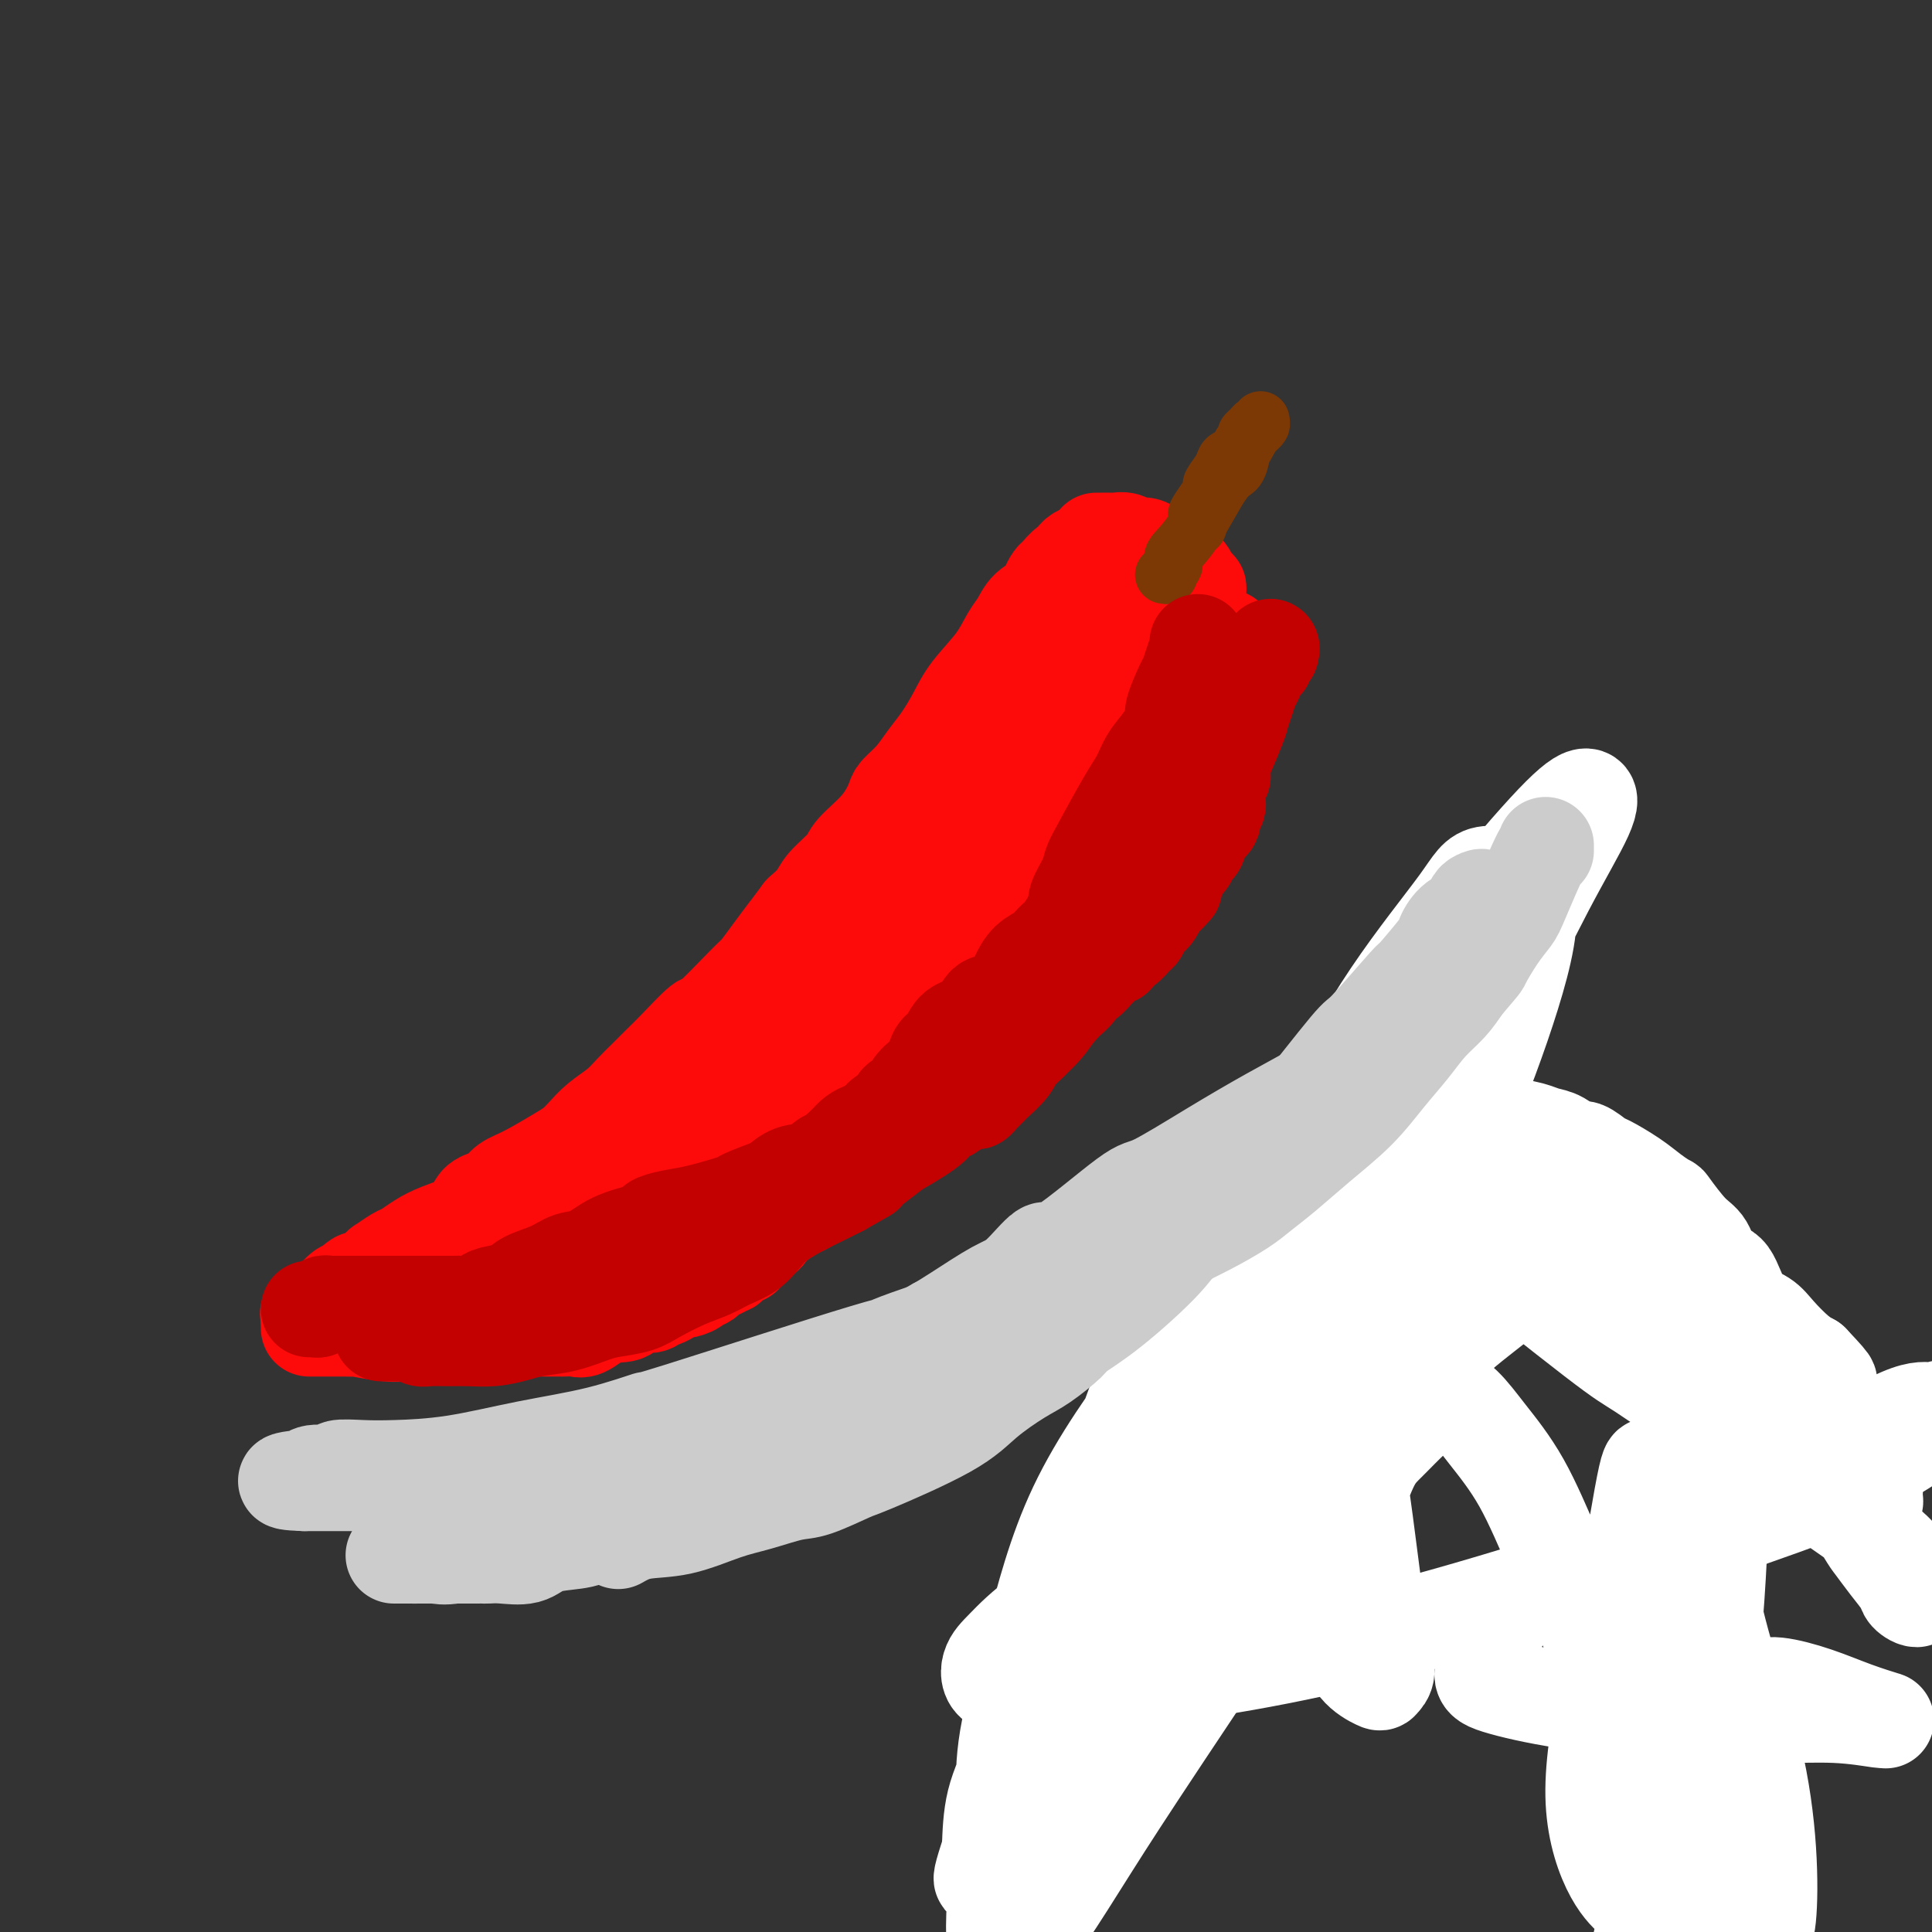 <svg viewBox='0 0 400 400' version='1.1' xmlns='http://www.w3.org/2000/svg' xmlns:xlink='http://www.w3.org/1999/xlink'><rect x="0" y="0" width="400" height="400" fill="#333333" stroke="none"/><g fill='none' stroke='#FD0A0A' stroke-width='20' stroke-linecap='round' stroke-linejoin='round'><path d='M227,112c0.214,0.002 0.427,0.005 1,0c0.573,-0.005 1.504,-0.016 2,0c0.496,0.016 0.555,0.060 1,0c0.445,-0.060 1.275,-0.223 2,0c0.725,0.223 1.346,0.833 2,1c0.654,0.167 1.340,-0.110 2,0c0.660,0.110 1.294,0.607 2,1c0.706,0.393 1.486,0.683 2,1c0.514,0.317 0.764,0.663 1,1c0.236,0.337 0.458,0.667 1,1c0.542,0.333 1.403,0.668 2,1c0.597,0.332 0.931,0.660 1,1c0.069,0.340 -0.125,0.693 0,1c0.125,0.307 0.569,0.569 1,1c0.431,0.431 0.847,1.030 1,1c0.153,-0.030 0.041,-0.691 0,0c-0.041,0.691 -0.011,2.734 0,4c0.011,1.266 0.005,1.757 0,2c-0.005,0.243 -0.008,0.239 0,1c0.008,0.761 0.027,2.287 0,3c-0.027,0.713 -0.100,0.614 0,1c0.100,0.386 0.373,1.258 0,2c-0.373,0.742 -1.392,1.355 -2,2c-0.608,0.645 -0.804,1.323 -1,2'/><path d='M245,139c-0.575,0.923 -0.512,1.230 -1,2c-0.488,0.770 -1.528,2.004 -2,3c-0.472,0.996 -0.377,1.756 -1,3c-0.623,1.244 -1.965,2.974 -3,4c-1.035,1.026 -1.762,1.348 -2,2c-0.238,0.652 0.014,1.633 -1,3c-1.014,1.367 -3.293,3.120 -4,4c-0.707,0.880 0.159,0.886 0,1c-0.159,0.114 -1.342,0.335 -2,1c-0.658,0.665 -0.791,1.774 -1,2c-0.209,0.226 -0.492,-0.431 -1,0c-0.508,0.431 -1.239,1.949 -2,3c-0.761,1.051 -1.552,1.633 -2,2c-0.448,0.367 -0.553,0.517 -1,1c-0.447,0.483 -1.237,1.298 -2,2c-0.763,0.702 -1.500,1.290 -2,2c-0.500,0.710 -0.764,1.541 -1,2c-0.236,0.459 -0.443,0.545 -1,1c-0.557,0.455 -1.464,1.280 -2,2c-0.536,0.720 -0.699,1.336 -1,2c-0.301,0.664 -0.738,1.375 -1,2c-0.262,0.625 -0.350,1.165 -1,2c-0.650,0.835 -1.864,1.966 -3,3c-1.136,1.034 -2.196,1.972 -3,3c-0.804,1.028 -1.352,2.147 -2,3c-0.648,0.853 -1.398,1.441 -2,2c-0.602,0.559 -1.058,1.088 -2,2c-0.942,0.912 -2.369,2.207 -3,3c-0.631,0.793 -0.466,1.084 -1,2c-0.534,0.916 -1.767,2.458 -3,4'/><path d='M192,207c-7.237,8.267 -3.828,3.434 -3,2c0.828,-1.434 -0.923,0.529 -2,2c-1.077,1.471 -1.478,2.449 -2,3c-0.522,0.551 -1.164,0.674 -2,2c-0.836,1.326 -1.867,3.855 -3,5c-1.133,1.145 -2.370,0.905 -4,2c-1.630,1.095 -3.654,3.526 -5,5c-1.346,1.474 -2.012,1.992 -2,2c0.012,0.008 0.704,-0.492 0,0c-0.704,0.492 -2.804,1.977 -4,3c-1.196,1.023 -1.487,1.583 -2,2c-0.513,0.417 -1.249,0.690 -2,1c-0.751,0.310 -1.516,0.657 -2,1c-0.484,0.343 -0.688,0.683 -1,1c-0.312,0.317 -0.732,0.610 -1,1c-0.268,0.390 -0.386,0.877 -1,1c-0.614,0.123 -1.726,-0.118 -2,0c-0.274,0.118 0.289,0.593 0,1c-0.289,0.407 -1.430,0.744 -2,1c-0.570,0.256 -0.570,0.430 -1,1c-0.430,0.570 -1.288,1.535 -2,2c-0.712,0.465 -1.276,0.429 -2,1c-0.724,0.571 -1.609,1.750 -2,2c-0.391,0.250 -0.289,-0.428 -1,0c-0.711,0.428 -2.236,1.961 -3,3c-0.764,1.039 -0.765,1.585 -1,2c-0.235,0.415 -0.702,0.699 -1,1c-0.298,0.301 -0.426,0.620 -1,1c-0.574,0.380 -1.592,0.823 -2,1c-0.408,0.177 -0.204,0.089 0,0'/><path d='M136,256c-7.276,5.868 -3.466,3.037 -2,2c1.466,-1.037 0.587,-0.279 0,0c-0.587,0.279 -0.882,0.080 -1,0c-0.118,-0.080 -0.059,-0.040 0,0'/><path d='M226,114c0.314,-0.049 0.627,-0.097 0,0c-0.627,0.097 -2.195,0.340 -3,1c-0.805,0.660 -0.846,1.738 -1,2c-0.154,0.262 -0.421,-0.291 -1,0c-0.579,0.291 -1.471,1.428 -2,2c-0.529,0.572 -0.694,0.579 -1,1c-0.306,0.421 -0.753,1.255 -1,2c-0.247,0.745 -0.294,1.401 -1,2c-0.706,0.599 -2.072,1.142 -3,2c-0.928,0.858 -1.417,2.030 -2,3c-0.583,0.970 -1.261,1.736 -2,3c-0.739,1.264 -1.538,3.026 -3,5c-1.462,1.974 -3.587,4.159 -5,6c-1.413,1.841 -2.112,3.337 -3,5c-0.888,1.663 -1.963,3.493 -3,5c-1.037,1.507 -2.036,2.691 -3,4c-0.964,1.309 -1.894,2.742 -3,4c-1.106,1.258 -2.387,2.341 -3,3c-0.613,0.659 -0.556,0.893 -1,2c-0.444,1.107 -1.388,3.086 -3,5c-1.612,1.914 -3.890,3.761 -5,5c-1.110,1.239 -1.050,1.868 -2,3c-0.950,1.132 -2.910,2.766 -4,4c-1.090,1.234 -1.312,2.067 -2,3c-0.688,0.933 -1.844,1.967 -3,3'/><path d='M166,189c-7.812,10.470 -3.842,5.143 -3,4c0.842,-1.143 -1.444,1.896 -3,4c-1.556,2.104 -2.381,3.274 -3,4c-0.619,0.726 -1.033,1.009 -3,3c-1.967,1.991 -5.489,5.691 -7,7c-1.511,1.309 -1.013,0.226 -2,1c-0.987,0.774 -3.460,3.404 -5,5c-1.540,1.596 -2.148,2.160 -3,3c-0.852,0.840 -1.947,1.958 -3,3c-1.053,1.042 -2.064,2.009 -3,3c-0.936,0.991 -1.797,2.007 -3,3c-1.203,0.993 -2.748,1.964 -4,3c-1.252,1.036 -2.212,2.136 -3,3c-0.788,0.864 -1.404,1.492 -2,2c-0.596,0.508 -1.170,0.896 -3,2c-1.830,1.104 -4.914,2.925 -7,4c-2.086,1.075 -3.175,1.404 -4,2c-0.825,0.596 -1.387,1.458 -2,2c-0.613,0.542 -1.276,0.764 -2,1c-0.724,0.236 -1.509,0.486 -2,1c-0.491,0.514 -0.688,1.294 -1,2c-0.312,0.706 -0.739,1.340 -2,2c-1.261,0.660 -3.355,1.348 -5,2c-1.645,0.652 -2.842,1.270 -4,2c-1.158,0.730 -2.277,1.574 -3,2c-0.723,0.426 -1.049,0.434 -2,1c-0.951,0.566 -2.525,1.691 -3,2c-0.475,0.309 0.150,-0.197 0,0c-0.150,0.197 -1.075,1.099 -2,2'/><path d='M77,264c-7.060,4.270 -3.709,1.446 -3,1c0.709,-0.446 -1.223,1.487 -2,2c-0.777,0.513 -0.398,-0.394 -1,0c-0.602,0.394 -2.186,2.091 -3,3c-0.814,0.909 -0.859,1.032 -1,1c-0.141,-0.032 -0.377,-0.219 -1,0c-0.623,0.219 -1.632,0.843 -2,1c-0.368,0.157 -0.095,-0.154 0,0c0.095,0.154 0.011,0.773 0,1c-0.011,0.227 0.051,0.061 0,0c-0.051,-0.061 -0.216,-0.016 0,0c0.216,0.016 0.814,0.004 1,0c0.186,-0.004 -0.038,-0.001 0,0c0.038,0.001 0.340,0.000 1,0c0.660,-0.000 1.679,-0.000 2,0c0.321,0.000 -0.057,-0.000 1,0c1.057,0.000 3.548,0.001 5,0c1.452,-0.001 1.863,-0.004 3,0c1.137,0.004 2.999,0.015 5,0c2.001,-0.015 4.141,-0.054 5,0c0.859,0.054 0.438,0.202 2,0c1.562,-0.202 5.109,-0.756 8,-1c2.891,-0.244 5.126,-0.180 7,0c1.874,0.180 3.387,0.476 5,0c1.613,-0.476 3.327,-1.724 5,-2c1.673,-0.276 3.304,0.421 5,0c1.696,-0.421 3.457,-1.959 5,-3c1.543,-1.041 2.870,-1.583 4,-2c1.130,-0.417 2.065,-0.708 3,-1'/><path d='M131,264c4.103,-1.854 3.359,-2.490 4,-3c0.641,-0.510 2.665,-0.896 4,-2c1.335,-1.104 1.981,-2.928 3,-4c1.019,-1.072 2.412,-1.393 3,-2c0.588,-0.607 0.370,-1.499 1,-2c0.630,-0.501 2.109,-0.610 3,-1c0.891,-0.390 1.194,-1.061 2,-2c0.806,-0.939 2.116,-2.145 3,-3c0.884,-0.855 1.342,-1.359 2,-2c0.658,-0.641 1.517,-1.418 3,-3c1.483,-1.582 3.590,-3.970 5,-5c1.410,-1.030 2.125,-0.703 3,-1c0.875,-0.297 1.912,-1.219 3,-2c1.088,-0.781 2.226,-1.419 3,-2c0.774,-0.581 1.184,-1.103 2,-2c0.816,-0.897 2.038,-2.169 3,-3c0.962,-0.831 1.665,-1.223 2,-2c0.335,-0.777 0.302,-1.941 1,-3c0.698,-1.059 2.125,-2.013 3,-3c0.875,-0.987 1.197,-2.008 2,-3c0.803,-0.992 2.086,-1.955 3,-3c0.914,-1.045 1.458,-2.170 2,-3c0.542,-0.830 1.083,-1.364 2,-2c0.917,-0.636 2.209,-1.373 3,-2c0.791,-0.627 1.081,-1.143 2,-2c0.919,-0.857 2.467,-2.056 4,-3c1.533,-0.944 3.050,-1.635 4,-3c0.950,-1.365 1.333,-3.406 2,-5c0.667,-1.594 1.619,-2.741 3,-4c1.381,-1.259 3.190,-2.629 5,-4'/><path d='M216,183c6.781,-7.462 2.235,-2.617 2,-2c-0.235,0.617 3.843,-2.993 6,-5c2.157,-2.007 2.394,-2.409 3,-3c0.606,-0.591 1.580,-1.369 2,-2c0.420,-0.631 0.287,-1.115 1,-2c0.713,-0.885 2.271,-2.170 3,-3c0.729,-0.830 0.629,-1.204 1,-2c0.371,-0.796 1.213,-2.013 2,-3c0.787,-0.987 1.517,-1.745 2,-3c0.483,-1.255 0.718,-3.009 1,-4c0.282,-0.991 0.612,-1.221 1,-2c0.388,-0.779 0.836,-2.107 1,-3c0.164,-0.893 0.045,-1.352 0,-2c-0.045,-0.648 -0.015,-1.487 0,-2c0.015,-0.513 0.015,-0.702 0,-1c-0.015,-0.298 -0.047,-0.706 0,-1c0.047,-0.294 0.172,-0.474 0,-1c-0.172,-0.526 -0.639,-1.399 -1,-2c-0.361,-0.601 -0.614,-0.929 -1,-1c-0.386,-0.071 -0.905,0.114 -1,0c-0.095,-0.114 0.233,-0.529 0,-1c-0.233,-0.471 -1.026,-1.000 -2,-1c-0.974,-0.000 -2.129,0.528 -3,1c-0.871,0.472 -1.459,0.888 -2,1c-0.541,0.112 -1.036,-0.080 -2,0c-0.964,0.080 -2.396,0.430 -3,1c-0.604,0.570 -0.378,1.359 -1,2c-0.622,0.641 -2.090,1.134 -3,2c-0.910,0.866 -1.260,2.105 -2,3c-0.740,0.895 -1.870,1.448 -3,2'/><path d='M217,149c-2.506,2.164 -2.769,2.572 -4,4c-1.231,1.428 -3.428,3.874 -4,5c-0.572,1.126 0.482,0.933 -1,3c-1.482,2.067 -5.499,6.395 -7,8c-1.501,1.605 -0.484,0.487 -1,1c-0.516,0.513 -2.564,2.657 -4,4c-1.436,1.343 -2.259,1.885 -3,3c-0.741,1.115 -1.398,2.804 -2,4c-0.602,1.196 -1.147,1.900 -2,3c-0.853,1.100 -2.014,2.595 -3,4c-0.986,1.405 -1.799,2.719 -3,4c-1.201,1.281 -2.792,2.527 -4,4c-1.208,1.473 -2.035,3.171 -4,5c-1.965,1.829 -5.068,3.787 -7,6c-1.932,2.213 -2.692,4.680 -4,7c-1.308,2.320 -3.165,4.494 -4,6c-0.835,1.506 -0.648,2.345 -1,3c-0.352,0.655 -1.242,1.128 -2,2c-0.758,0.872 -1.383,2.145 -1,2c0.383,-0.145 1.773,-1.708 3,-4c1.227,-2.292 2.292,-5.311 5,-8c2.708,-2.689 7.061,-5.046 11,-9c3.939,-3.954 7.466,-9.504 11,-13c3.534,-3.496 7.077,-4.940 10,-7c2.923,-2.060 5.227,-4.738 7,-7c1.773,-2.262 3.016,-4.109 5,-6c1.984,-1.891 4.710,-3.826 7,-6c2.290,-2.174 4.145,-4.587 6,-7'/><path d='M221,160c9.961,-10.278 2.864,-3.471 2,-3c-0.864,0.471 4.504,-5.392 7,-8c2.496,-2.608 2.119,-1.959 3,-3c0.881,-1.041 3.020,-3.770 5,-7c1.980,-3.230 3.799,-6.960 5,-9c1.201,-2.040 1.782,-2.390 2,-3c0.218,-0.610 0.073,-1.480 0,-2c-0.073,-0.520 -0.075,-0.691 0,-1c0.075,-0.309 0.225,-0.758 0,-1c-0.225,-0.242 -0.827,-0.279 -1,0c-0.173,0.279 0.081,0.872 0,1c-0.081,0.128 -0.499,-0.209 -1,0c-0.501,0.209 -1.085,0.966 -2,2c-0.915,1.034 -2.159,2.346 -3,3c-0.841,0.654 -1.277,0.650 -2,1c-0.723,0.350 -1.734,1.054 -3,2c-1.266,0.946 -2.788,2.133 -5,3c-2.212,0.867 -5.114,1.414 -7,3c-1.886,1.586 -2.756,4.211 -4,6c-1.244,1.789 -2.861,2.741 -4,4c-1.139,1.259 -1.800,2.826 -3,4c-1.200,1.174 -2.939,1.953 -4,3c-1.061,1.047 -1.446,2.360 -2,3c-0.554,0.640 -1.279,0.608 -2,1c-0.721,0.392 -1.439,1.207 -2,2c-0.561,0.793 -0.965,1.563 -2,3c-1.035,1.437 -2.702,3.541 -4,5c-1.298,1.459 -2.228,2.274 -3,3c-0.772,0.726 -1.386,1.363 -2,2'/><path d='M189,174c-5.311,6.153 -2.590,3.535 -2,3c0.590,-0.535 -0.952,1.012 -2,2c-1.048,0.988 -1.601,1.415 -3,3c-1.399,1.585 -3.644,4.327 -5,6c-1.356,1.673 -1.824,2.277 -3,3c-1.176,0.723 -3.059,1.563 -4,2c-0.941,0.437 -0.939,0.469 -2,2c-1.061,1.531 -3.183,4.559 -5,6c-1.817,1.441 -3.328,1.293 -4,2c-0.672,0.707 -0.505,2.268 -1,3c-0.495,0.732 -1.653,0.634 -2,1c-0.347,0.366 0.117,1.197 0,2c-0.117,0.803 -0.815,1.578 -1,2c-0.185,0.422 0.143,0.489 0,1c-0.143,0.511 -0.755,1.464 -1,2c-0.245,0.536 -0.121,0.654 0,1c0.121,0.346 0.240,0.921 0,1c-0.240,0.079 -0.838,-0.339 -1,0c-0.162,0.339 0.114,1.435 0,2c-0.114,0.565 -0.617,0.597 -1,1c-0.383,0.403 -0.646,1.176 -1,2c-0.354,0.824 -0.798,1.700 -2,3c-1.202,1.300 -3.163,3.023 -4,4c-0.837,0.977 -0.549,1.209 -1,2c-0.451,0.791 -1.640,2.141 -3,3c-1.360,0.859 -2.892,1.227 -4,2c-1.108,0.773 -1.792,1.949 -3,3c-1.208,1.051 -2.941,1.975 -4,3c-1.059,1.025 -1.446,2.150 -2,3c-0.554,0.850 -1.277,1.425 -2,2'/><path d='M126,246c-3.787,3.748 -1.754,2.117 -2,2c-0.246,-0.117 -2.771,1.279 -4,2c-1.229,0.721 -1.162,0.767 -2,1c-0.838,0.233 -2.580,0.655 -3,1c-0.420,0.345 0.484,0.614 -1,1c-1.484,0.386 -5.356,0.888 -7,1c-1.644,0.112 -1.061,-0.167 -1,0c0.061,0.167 -0.400,0.781 -1,1c-0.600,0.219 -1.341,0.044 -2,0c-0.659,-0.044 -1.238,0.044 -2,0c-0.762,-0.044 -1.708,-0.218 -2,0c-0.292,0.218 0.068,0.829 0,1c-0.068,0.171 -0.565,-0.098 -1,0c-0.435,0.098 -0.806,0.564 -1,1c-0.194,0.436 -0.209,0.844 0,1c0.209,0.156 0.642,0.060 1,0c0.358,-0.060 0.642,-0.085 1,0c0.358,0.085 0.790,0.280 1,0c0.210,-0.280 0.199,-1.034 3,-2c2.801,-0.966 8.414,-2.142 11,-3c2.586,-0.858 2.144,-1.396 6,-4c3.856,-2.604 12.009,-7.274 16,-10c3.991,-2.726 3.821,-3.507 5,-4c1.179,-0.493 3.709,-0.698 5,-1c1.291,-0.302 1.343,-0.703 2,-1c0.657,-0.297 1.918,-0.492 3,-1c1.082,-0.508 1.984,-1.329 3,-2c1.016,-0.671 2.148,-1.192 3,-2c0.852,-0.808 1.426,-1.904 2,-3'/><path d='M159,225c7.244,-4.720 2.855,-2.521 2,-2c-0.855,0.521 1.823,-0.638 3,-1c1.177,-0.362 0.851,0.071 1,0c0.149,-0.071 0.773,-0.646 1,-1c0.227,-0.354 0.056,-0.487 0,0c-0.056,0.487 0.003,1.595 0,2c-0.003,0.405 -0.068,0.106 0,0c0.068,-0.106 0.270,-0.020 -1,1c-1.270,1.020 -4.013,2.973 -5,4c-0.987,1.027 -0.218,1.130 -4,4c-3.782,2.870 -12.116,8.509 -17,12c-4.884,3.491 -6.320,4.834 -8,6c-1.680,1.166 -3.605,2.154 -5,3c-1.395,0.846 -2.261,1.551 -3,2c-0.739,0.449 -1.353,0.641 -2,1c-0.647,0.359 -1.328,0.884 -2,1c-0.672,0.116 -1.334,-0.176 -2,0c-0.666,0.176 -1.337,0.821 -2,1c-0.663,0.179 -1.317,-0.108 -2,0c-0.683,0.108 -1.395,0.610 -2,1c-0.605,0.390 -1.104,0.668 -2,1c-0.896,0.332 -2.190,0.719 -3,1c-0.810,0.281 -1.135,0.457 -2,1c-0.865,0.543 -2.271,1.454 -3,2c-0.729,0.546 -0.780,0.727 -1,1c-0.220,0.273 -0.610,0.636 -1,1'/><path d='M99,266c-4.997,2.701 -1.488,1.452 0,1c1.488,-0.452 0.957,-0.107 1,0c0.043,0.107 0.661,-0.025 1,0c0.339,0.025 0.397,0.206 1,0c0.603,-0.206 1.749,-0.798 2,-1c0.251,-0.202 -0.393,-0.015 2,-1c2.393,-0.985 7.823,-3.144 10,-4c2.177,-0.856 1.100,-0.410 2,-1c0.900,-0.590 3.775,-2.214 5,-3c1.225,-0.786 0.799,-0.732 2,-2c1.201,-1.268 4.030,-3.858 7,-6c2.970,-2.142 6.080,-3.837 10,-6c3.920,-2.163 8.648,-4.796 12,-7c3.352,-2.204 5.327,-3.981 8,-6c2.673,-2.019 6.045,-4.280 9,-6c2.955,-1.720 5.493,-2.898 7,-4c1.507,-1.102 1.985,-2.128 3,-3c1.015,-0.872 2.569,-1.589 3,-2c0.431,-0.411 -0.259,-0.517 0,-1c0.259,-0.483 1.467,-1.345 2,-2c0.533,-0.655 0.390,-1.103 1,-2c0.610,-0.897 1.972,-2.241 3,-3c1.028,-0.759 1.722,-0.931 2,-1c0.278,-0.069 0.139,-0.034 0,0'/></g>
<g fill='none' stroke='#7C3805' stroke-width='12' stroke-linecap='round' stroke-linejoin='round'><path d='M248,109c0.051,-0.808 0.103,-1.615 0,-2c-0.103,-0.385 -0.360,-0.347 0,-1c0.360,-0.653 1.338,-1.996 2,-3c0.662,-1.004 1.007,-1.668 1,-2c-0.007,-0.332 -0.367,-0.330 0,-1c0.367,-0.670 1.461,-2.011 2,-3c0.539,-0.989 0.522,-1.627 1,-2c0.478,-0.373 1.452,-0.481 2,-1c0.548,-0.519 0.672,-1.450 1,-2c0.328,-0.550 0.862,-0.721 1,-1c0.138,-0.279 -0.121,-0.667 0,-1c0.121,-0.333 0.621,-0.612 1,-1c0.379,-0.388 0.638,-0.886 1,-1c0.362,-0.114 0.826,0.154 1,0c0.174,-0.154 0.058,-0.732 0,-1c-0.058,-0.268 -0.057,-0.226 0,0c0.057,0.226 0.169,0.638 0,1c-0.169,0.362 -0.620,0.675 -1,1c-0.380,0.325 -0.690,0.663 -1,1'/><path d='M259,90c1.527,-2.562 -0.156,0.534 -1,2c-0.844,1.466 -0.851,1.302 -1,2c-0.149,0.698 -0.442,2.257 -1,3c-0.558,0.743 -1.383,0.671 -3,3c-1.617,2.329 -4.026,7.059 -6,10c-1.974,2.941 -3.513,4.095 -4,5c-0.487,0.905 0.080,1.563 0,2c-0.080,0.437 -0.805,0.653 -1,1c-0.195,0.347 0.140,0.824 0,1c-0.140,0.176 -0.754,0.050 -1,0c-0.246,-0.050 -0.123,-0.025 0,0'/></g>
<g fill='none' stroke='#FD0A0A' stroke-width='20' stroke-linecap='round' stroke-linejoin='round'><path d='M64,275c0.682,-0.001 1.365,-0.001 2,0c0.635,0.001 1.223,0.004 2,0c0.777,-0.004 1.744,-0.015 3,0c1.256,0.015 2.800,0.057 3,0c0.200,-0.057 -0.945,-0.211 0,0c0.945,0.211 3.979,0.789 6,1c2.021,0.211 3.028,0.057 4,0c0.972,-0.057 1.908,-0.015 3,0c1.092,0.015 2.341,0.004 3,0c0.659,-0.004 0.729,-0.000 2,0c1.271,0.000 3.744,-0.004 5,0c1.256,0.004 1.295,0.015 2,0c0.705,-0.015 2.076,-0.057 3,0c0.924,0.057 1.402,0.211 2,0c0.598,-0.211 1.315,-0.789 2,-1c0.685,-0.211 1.339,-0.057 2,0c0.661,0.057 1.328,0.015 2,0c0.672,-0.015 1.349,-0.005 2,0c0.651,0.005 1.276,0.003 2,0c0.724,-0.003 1.549,-0.007 2,0c0.451,0.007 0.530,0.027 1,0c0.470,-0.027 1.332,-0.100 2,0c0.668,0.100 1.141,0.373 2,0c0.859,-0.373 2.102,-1.392 3,-2c0.898,-0.608 1.449,-0.804 2,-1'/><path d='M126,272c3.544,-0.631 0.406,-0.208 0,0c-0.406,0.208 1.922,0.200 3,0c1.078,-0.200 0.905,-0.594 1,-1c0.095,-0.406 0.458,-0.826 1,-1c0.542,-0.174 1.264,-0.103 2,0c0.736,0.103 1.488,0.239 2,0c0.512,-0.239 0.786,-0.852 1,-1c0.214,-0.148 0.368,0.170 1,0c0.632,-0.170 1.740,-0.830 2,-1c0.260,-0.170 -0.329,0.148 0,0c0.329,-0.148 1.575,-0.762 2,-1c0.425,-0.238 0.030,-0.100 0,0c-0.030,0.100 0.306,0.163 1,0c0.694,-0.163 1.748,-0.550 2,-1c0.252,-0.450 -0.298,-0.962 0,-1c0.298,-0.038 1.442,0.398 2,0c0.558,-0.398 0.529,-1.631 1,-2c0.471,-0.369 1.441,0.126 2,0c0.559,-0.126 0.708,-0.874 1,-1c0.292,-0.126 0.727,0.370 1,0c0.273,-0.370 0.383,-1.605 1,-2c0.617,-0.395 1.742,0.049 2,0c0.258,-0.049 -0.349,-0.590 0,-1c0.349,-0.410 1.654,-0.690 2,-1c0.346,-0.310 -0.266,-0.649 0,-1c0.266,-0.351 1.412,-0.713 2,-1c0.588,-0.287 0.620,-0.500 1,-1c0.380,-0.500 1.109,-1.286 2,-2c0.891,-0.714 1.946,-1.357 3,-2'/><path d='M164,251c3.900,-2.649 2.651,-1.271 2,-1c-0.651,0.271 -0.705,-0.566 0,-1c0.705,-0.434 2.168,-0.465 3,-1c0.832,-0.535 1.032,-1.575 1,-2c-0.032,-0.425 -0.297,-0.236 1,-1c1.297,-0.764 4.158,-2.480 5,-3c0.842,-0.520 -0.333,0.156 0,0c0.333,-0.156 2.173,-1.145 3,-2c0.827,-0.855 0.640,-1.576 1,-2c0.360,-0.424 1.265,-0.550 2,-1c0.735,-0.450 1.300,-1.224 2,-2c0.700,-0.776 1.537,-1.553 2,-2c0.463,-0.447 0.553,-0.564 1,-1c0.447,-0.436 1.251,-1.191 2,-2c0.749,-0.809 1.443,-1.672 2,-2c0.557,-0.328 0.976,-0.122 2,-1c1.024,-0.878 2.651,-2.841 4,-4c1.349,-1.159 2.420,-1.515 3,-2c0.580,-0.485 0.669,-1.098 1,-2c0.331,-0.902 0.903,-2.094 2,-3c1.097,-0.906 2.717,-1.526 4,-3c1.283,-1.474 2.229,-3.802 3,-5c0.771,-1.198 1.369,-1.265 2,-2c0.631,-0.735 1.296,-2.139 2,-3c0.704,-0.861 1.448,-1.179 2,-2c0.552,-0.821 0.913,-2.145 2,-3c1.087,-0.855 2.900,-1.239 4,-2c1.100,-0.761 1.489,-1.897 2,-3c0.511,-1.103 1.146,-2.172 2,-3c0.854,-0.828 1.927,-1.414 3,-2'/><path d='M229,188c5.170,-6.045 3.595,-4.659 3,-4c-0.595,0.659 -0.208,0.590 0,0c0.208,-0.590 0.239,-1.701 1,-3c0.761,-1.299 2.253,-2.787 3,-4c0.747,-1.213 0.750,-2.152 1,-3c0.250,-0.848 0.746,-1.605 1,-2c0.254,-0.395 0.267,-0.427 1,-2c0.733,-1.573 2.186,-4.686 3,-6c0.814,-1.314 0.989,-0.827 1,-1c0.011,-0.173 -0.142,-1.004 0,-2c0.142,-0.996 0.578,-2.158 1,-3c0.422,-0.842 0.830,-1.365 1,-2c0.170,-0.635 0.101,-1.381 0,-2c-0.101,-0.619 -0.233,-1.112 0,-2c0.233,-0.888 0.831,-2.172 1,-3c0.169,-0.828 -0.090,-1.199 0,-2c0.090,-0.801 0.531,-2.033 1,-3c0.469,-0.967 0.967,-1.670 1,-2c0.033,-0.330 -0.397,-0.286 0,-1c0.397,-0.714 1.622,-2.185 2,-3c0.378,-0.815 -0.092,-0.974 0,-1c0.092,-0.026 0.747,0.081 1,0c0.253,-0.081 0.105,-0.351 0,-1c-0.105,-0.649 -0.168,-1.676 0,-2c0.168,-0.324 0.567,0.057 1,0c0.433,-0.057 0.900,-0.551 1,-1c0.100,-0.449 -0.165,-0.852 0,-1c0.165,-0.148 0.762,-0.042 1,0c0.238,0.042 0.119,0.021 0,0'/></g>
<g fill='none' stroke='#C30101' stroke-width='20' stroke-linecap='round' stroke-linejoin='round'><path d='M248,133c0.086,0.168 0.173,0.336 0,1c-0.173,0.664 -0.605,1.825 -1,3c-0.395,1.175 -0.752,2.365 -1,3c-0.248,0.635 -0.388,0.714 -1,2c-0.612,1.286 -1.697,3.779 -2,5c-0.303,1.221 0.175,1.171 0,2c-0.175,0.829 -1.002,2.536 -2,4c-0.998,1.464 -2.166,2.685 -3,4c-0.834,1.315 -1.336,2.724 -2,4c-0.664,1.276 -1.492,2.418 -3,5c-1.508,2.582 -3.696,6.604 -5,9c-1.304,2.396 -1.723,3.165 -2,4c-0.277,0.835 -0.413,1.735 -1,3c-0.587,1.265 -1.625,2.896 -2,4c-0.375,1.104 -0.087,1.683 0,3c0.087,1.317 -0.028,3.374 0,4c0.028,0.626 0.200,-0.178 0,0c-0.200,0.178 -0.771,1.336 -1,2c-0.229,0.664 -0.114,0.832 0,1'/><path d='M222,196c-0.418,1.858 -0.962,1.502 -1,2c-0.038,0.498 0.431,1.848 0,3c-0.431,1.152 -1.761,2.105 -3,4c-1.239,1.895 -2.388,4.731 -3,6c-0.612,1.269 -0.689,0.970 -1,1c-0.311,0.030 -0.857,0.390 -1,1c-0.143,0.610 0.116,1.472 0,2c-0.116,0.528 -0.608,0.723 -1,1c-0.392,0.277 -0.685,0.635 -1,1c-0.315,0.365 -0.651,0.736 -1,1c-0.349,0.264 -0.710,0.420 -1,1c-0.290,0.580 -0.507,1.584 -1,2c-0.493,0.416 -1.260,0.243 -2,1c-0.740,0.757 -1.453,2.442 -2,3c-0.547,0.558 -0.927,-0.013 -1,0c-0.073,0.013 0.160,0.608 0,1c-0.160,0.392 -0.715,0.581 -1,1c-0.285,0.419 -0.300,1.067 0,1c0.300,-0.067 0.914,-0.851 1,-1c0.086,-0.149 -0.356,0.335 0,0c0.356,-0.335 1.509,-1.488 2,-2c0.491,-0.512 0.319,-0.381 1,-1c0.681,-0.619 2.215,-1.988 3,-3c0.785,-1.012 0.821,-1.669 2,-3c1.179,-1.331 3.501,-3.337 5,-5c1.499,-1.663 2.175,-2.981 3,-4c0.825,-1.019 1.798,-1.737 3,-3c1.202,-1.263 2.631,-3.071 4,-5c1.369,-1.929 2.677,-3.980 4,-6c1.323,-2.020 2.662,-4.010 4,-6'/><path d='M234,189c5.719,-6.967 4.016,-5.385 4,-6c-0.016,-0.615 1.656,-3.426 3,-6c1.344,-2.574 2.359,-4.912 3,-6c0.641,-1.088 0.907,-0.927 2,-2c1.093,-1.073 3.014,-3.379 5,-7c1.986,-3.621 4.038,-8.555 5,-11c0.962,-2.445 0.835,-2.399 1,-3c0.165,-0.601 0.623,-1.849 1,-3c0.377,-1.151 0.674,-2.206 1,-3c0.326,-0.794 0.679,-1.327 1,-2c0.321,-0.673 0.608,-1.486 1,-2c0.392,-0.514 0.889,-0.730 1,-1c0.111,-0.270 -0.164,-0.592 0,-1c0.164,-0.408 0.768,-0.900 1,-1c0.232,-0.100 0.091,0.192 0,0c-0.091,-0.192 -0.134,-0.867 0,-1c0.134,-0.133 0.443,0.278 0,1c-0.443,0.722 -1.639,1.756 -2,2c-0.361,0.244 0.112,-0.300 0,0c-0.112,0.300 -0.807,1.445 -1,2c-0.193,0.555 0.118,0.519 0,1c-0.118,0.481 -0.665,1.479 -1,2c-0.335,0.521 -0.457,0.567 -1,1c-0.543,0.433 -1.506,1.255 -2,2c-0.494,0.745 -0.519,1.415 -1,2c-0.481,0.585 -1.418,1.085 -2,2c-0.582,0.915 -0.811,2.246 -1,3c-0.189,0.754 -0.340,0.930 -1,2c-0.660,1.070 -1.830,3.035 -3,5'/><path d='M248,159c-3.044,4.616 -3.156,4.155 -4,5c-0.844,0.845 -2.422,2.997 -4,5c-1.578,2.003 -3.157,3.858 -5,6c-1.843,2.142 -3.950,4.569 -5,6c-1.050,1.431 -1.044,1.864 -2,3c-0.956,1.136 -2.874,2.976 -4,4c-1.126,1.024 -1.460,1.232 -2,2c-0.540,0.768 -1.287,2.097 -2,3c-0.713,0.903 -1.394,1.381 -2,2c-0.606,0.619 -1.138,1.378 -2,2c-0.862,0.622 -2.055,1.106 -3,2c-0.945,0.894 -1.640,2.197 -2,3c-0.360,0.803 -0.383,1.106 -1,2c-0.617,0.894 -1.827,2.379 -3,3c-1.173,0.621 -2.307,0.378 -3,1c-0.693,0.622 -0.944,2.110 -2,3c-1.056,0.890 -2.915,1.183 -4,2c-1.085,0.817 -1.394,2.158 -2,3c-0.606,0.842 -1.509,1.185 -2,2c-0.491,0.815 -0.569,2.101 -1,3c-0.431,0.899 -1.214,1.411 -2,2c-0.786,0.589 -1.576,1.256 -2,2c-0.424,0.744 -0.484,1.565 -1,2c-0.516,0.435 -1.489,0.484 -2,1c-0.511,0.516 -0.560,1.500 -1,2c-0.440,0.500 -1.273,0.518 -2,1c-0.727,0.482 -1.350,1.428 -2,2c-0.650,0.572 -1.329,0.769 -2,1c-0.671,0.231 -1.335,0.494 -2,1c-0.665,0.506 -1.333,1.253 -2,2'/><path d='M175,237c-5.727,5.207 -4.045,3.225 -4,3c0.045,-0.225 -1.547,1.306 -3,2c-1.453,0.694 -2.765,0.552 -4,1c-1.235,0.448 -2.392,1.486 -3,2c-0.608,0.514 -0.668,0.505 -2,1c-1.332,0.495 -3.937,1.495 -5,2c-1.063,0.505 -0.585,0.517 -2,1c-1.415,0.483 -4.721,1.438 -7,2c-2.279,0.562 -3.529,0.730 -5,1c-1.471,0.270 -3.162,0.644 -4,1c-0.838,0.356 -0.821,0.696 -1,1c-0.179,0.304 -0.552,0.571 -2,1c-1.448,0.429 -3.970,1.021 -6,2c-2.030,0.979 -3.567,2.346 -5,3c-1.433,0.654 -2.762,0.595 -4,1c-1.238,0.405 -2.387,1.274 -4,2c-1.613,0.726 -3.692,1.309 -5,2c-1.308,0.691 -1.845,1.492 -3,2c-1.155,0.508 -2.928,0.725 -4,1c-1.072,0.275 -1.443,0.610 -2,1c-0.557,0.390 -1.300,0.837 -2,1c-0.700,0.163 -1.356,0.044 -2,0c-0.644,-0.044 -1.275,-0.012 -2,0c-0.725,0.012 -1.545,0.003 -2,0c-0.455,-0.003 -0.545,-0.001 -1,0c-0.455,0.001 -1.276,0.000 -2,0c-0.724,-0.000 -1.350,-0.000 -2,0c-0.650,0.000 -1.325,0.000 -2,0'/><path d='M85,270c-2.335,0.000 -1.673,0.000 -2,0c-0.327,-0.000 -1.645,-0.000 -2,0c-0.355,0.000 0.251,0.000 -1,0c-1.251,-0.000 -4.359,-0.000 -6,0c-1.641,0.000 -1.816,0.000 -2,0c-0.184,-0.000 -0.378,-0.001 -1,0c-0.622,0.001 -1.672,0.004 -2,0c-0.328,-0.004 0.067,-0.015 0,0c-0.067,0.015 -0.596,0.057 -1,0c-0.404,-0.057 -0.683,-0.211 -1,0c-0.317,0.211 -0.674,0.789 -1,1c-0.326,0.211 -0.623,0.057 -1,0c-0.377,-0.057 -0.833,-0.015 -1,0c-0.167,0.015 -0.045,0.004 0,0c0.045,-0.004 0.013,-0.001 0,0c-0.013,0.001 -0.006,0.001 0,0'/><path d='M79,276c0.788,0.002 1.577,0.004 2,0c0.423,-0.004 0.482,-0.015 1,0c0.518,0.015 1.496,0.057 2,0c0.504,-0.057 0.535,-0.212 1,0c0.465,0.212 1.365,0.790 2,1c0.635,0.210 1.006,0.053 2,0c0.994,-0.053 2.613,-0.003 4,0c1.387,0.003 2.543,-0.040 4,0c1.457,0.040 3.215,0.162 5,0c1.785,-0.162 3.595,-0.607 5,-1c1.405,-0.393 2.403,-0.735 4,-1c1.597,-0.265 3.793,-0.454 6,-1c2.207,-0.546 4.424,-1.448 6,-2c1.576,-0.552 2.511,-0.752 4,-1c1.489,-0.248 3.531,-0.542 5,-1c1.469,-0.458 2.364,-1.081 4,-2c1.636,-0.919 4.013,-2.136 6,-3c1.987,-0.864 3.583,-1.375 5,-2c1.417,-0.625 2.654,-1.364 4,-2c1.346,-0.636 2.800,-1.167 4,-2c1.200,-0.833 2.148,-1.966 3,-3c0.852,-1.034 1.610,-1.968 3,-3c1.390,-1.032 3.413,-2.163 5,-3c1.587,-0.837 2.739,-1.382 4,-2c1.261,-0.618 2.630,-1.309 4,-2'/><path d='M174,246c7.350,-4.167 4.724,-2.585 5,-3c0.276,-0.415 3.454,-2.828 5,-4c1.546,-1.172 1.459,-1.102 3,-2c1.541,-0.898 4.709,-2.764 6,-4c1.291,-1.236 0.706,-1.842 1,-2c0.294,-0.158 1.468,0.133 3,-1c1.532,-1.133 3.421,-3.688 5,-5c1.579,-1.312 2.847,-1.380 4,-2c1.153,-0.620 2.192,-1.791 3,-3c0.808,-1.209 1.385,-2.455 2,-3c0.615,-0.545 1.268,-0.388 2,-1c0.732,-0.612 1.543,-1.994 2,-3c0.457,-1.006 0.561,-1.635 1,-2c0.439,-0.365 1.212,-0.465 2,-1c0.788,-0.535 1.590,-1.504 2,-2c0.410,-0.496 0.429,-0.518 1,-1c0.571,-0.482 1.696,-1.423 2,-2c0.304,-0.577 -0.213,-0.790 0,-1c0.213,-0.210 1.156,-0.418 2,-1c0.844,-0.582 1.588,-1.537 2,-2c0.412,-0.463 0.490,-0.434 1,-1c0.510,-0.566 1.450,-1.728 2,-2c0.550,-0.272 0.711,0.346 1,0c0.289,-0.346 0.707,-1.654 1,-2c0.293,-0.346 0.460,0.272 1,0c0.540,-0.272 1.454,-1.434 2,-2c0.546,-0.566 0.724,-0.536 1,-1c0.276,-0.464 0.651,-1.423 1,-2c0.349,-0.577 0.671,-0.771 1,-1c0.329,-0.229 0.665,-0.494 1,-1c0.335,-0.506 0.667,-1.253 1,-2'/><path d='M240,187c5.499,-5.743 2.247,-2.101 1,-1c-1.247,1.101 -0.489,-0.339 0,-1c0.489,-0.661 0.708,-0.543 1,-1c0.292,-0.457 0.656,-1.489 1,-2c0.344,-0.511 0.670,-0.502 1,-1c0.330,-0.498 0.666,-1.503 1,-2c0.334,-0.497 0.667,-0.486 1,-1c0.333,-0.514 0.668,-1.552 1,-2c0.332,-0.448 0.662,-0.304 1,-1c0.338,-0.696 0.683,-2.232 1,-3c0.317,-0.768 0.607,-0.769 1,-1c0.393,-0.231 0.890,-0.692 1,-1c0.110,-0.308 -0.166,-0.463 0,-1c0.166,-0.537 0.776,-1.457 1,-2c0.224,-0.543 0.064,-0.709 0,-1c-0.064,-0.291 -0.031,-0.708 0,-1c0.031,-0.292 0.061,-0.459 0,-1c-0.061,-0.541 -0.212,-1.454 0,-2c0.212,-0.546 0.789,-0.724 1,-1c0.211,-0.276 0.057,-0.650 0,-1c-0.057,-0.350 -0.015,-0.676 0,-1c0.015,-0.324 0.004,-0.645 0,-1c-0.004,-0.355 -0.001,-0.744 0,-1c0.001,-0.256 0.000,-0.379 0,-1c-0.000,-0.621 -0.000,-1.738 0,-2c0.000,-0.262 0.000,0.333 0,0c-0.000,-0.333 -0.000,-1.594 0,-2c0.000,-0.406 0.000,0.045 0,0c-0.000,-0.045 -0.000,-0.584 0,-1c0.000,-0.416 0.000,-0.708 0,-1'/><path d='M253,150c0.309,-3.333 0.083,-1.666 0,-1c-0.083,0.666 -0.023,0.332 0,0c0.023,-0.332 0.008,-0.663 0,-1c-0.008,-0.337 -0.009,-0.679 0,-1c0.009,-0.321 0.027,-0.622 0,-1c-0.027,-0.378 -0.100,-0.833 0,-1c0.100,-0.167 0.373,-0.045 1,0c0.627,0.045 1.608,0.013 2,0c0.392,-0.013 0.196,-0.006 0,0'/></g>
<g fill='none' stroke='#FD0A0A' stroke-width='20' stroke-linecap='round' stroke-linejoin='round'><path d='M292,226c-0.750,1.167 -1.500,2.333 -2,3c-0.500,0.667 -0.750,0.833 -1,1'/><path d='M289,230c-0.691,0.789 -0.917,0.761 -1,1c-0.083,0.239 -0.022,0.746 0,1c0.022,0.254 0.006,0.256 0,1c-0.006,0.744 -0.002,2.229 0,3c0.002,0.771 0.004,0.827 0,1c-0.004,0.173 -0.013,0.464 0,1c0.013,0.536 0.047,1.316 0,2c-0.047,0.684 -0.174,1.272 -1,2c-0.826,0.728 -2.352,1.597 -3,2c-0.648,0.403 -0.418,0.339 -1,1c-0.582,0.661 -1.977,2.047 -3,3c-1.023,0.953 -1.675,1.474 -2,2c-0.325,0.526 -0.322,1.055 -1,2c-0.678,0.945 -2.037,2.304 -3,3c-0.963,0.696 -1.532,0.729 -2,1c-0.468,0.271 -0.837,0.780 -2,2c-1.163,1.220 -3.122,3.152 -4,4c-0.878,0.848 -0.675,0.613 -1,1c-0.325,0.387 -1.179,1.395 -2,2c-0.821,0.605 -1.611,0.806 -2,1c-0.389,0.194 -0.379,0.380 -1,1c-0.621,0.620 -1.875,1.675 -2,2c-0.125,0.325 0.878,-0.079 0,1c-0.878,1.079 -3.637,3.640 -5,5c-1.363,1.360 -1.328,1.520 -2,2c-0.672,0.480 -2.049,1.280 -3,2c-0.951,0.720 -1.475,1.360 -2,2'/><path d='M246,281c-6.633,6.701 -2.214,2.954 -1,2c1.214,-0.954 -0.777,0.885 -2,2c-1.223,1.115 -1.677,1.506 -2,2c-0.323,0.494 -0.514,1.093 -1,2c-0.486,0.907 -1.268,2.124 -2,3c-0.732,0.876 -1.415,1.413 -2,2c-0.585,0.587 -1.073,1.224 -2,3c-0.927,1.776 -2.291,4.691 -3,6c-0.709,1.309 -0.761,1.011 -1,1c-0.239,-0.011 -0.666,0.266 -1,1c-0.334,0.734 -0.577,1.925 -1,3c-0.423,1.075 -1.028,2.032 -2,3c-0.972,0.968 -2.313,1.945 -3,3c-0.687,1.055 -0.721,2.187 -1,3c-0.279,0.813 -0.805,1.308 -1,2c-0.195,0.692 -0.060,1.580 0,2c0.060,0.420 0.045,0.371 0,1c-0.045,0.629 -0.121,1.937 0,3c0.121,1.063 0.440,1.881 0,3c-0.440,1.119 -1.637,2.538 -2,4c-0.363,1.462 0.109,2.965 0,4c-0.109,1.035 -0.800,1.600 -1,3c-0.200,1.400 0.090,3.635 0,5c-0.090,1.365 -0.560,1.859 -1,3c-0.440,1.141 -0.850,2.928 -1,4c-0.150,1.072 -0.040,1.428 0,2c0.040,0.572 0.011,1.359 0,2c-0.011,0.641 -0.003,1.134 0,2c0.003,0.866 0.001,2.105 0,3c-0.001,0.895 -0.000,1.448 0,2'/><path d='M216,362c-1.321,7.916 -1.125,3.705 -1,3c0.125,-0.705 0.177,2.094 0,4c-0.177,1.906 -0.583,2.919 -1,4c-0.417,1.081 -0.844,2.230 -1,3c-0.156,0.770 -0.042,1.159 0,2c0.042,0.841 0.011,2.133 0,3c-0.011,0.867 -0.003,1.310 0,2c0.003,0.690 0.001,1.627 0,3c-0.001,1.373 -0.000,3.183 0,4c0.000,0.817 0.000,0.641 0,1c-0.000,0.359 -0.000,1.252 0,2c0.000,0.748 0.000,1.350 0,2c-0.000,0.650 -0.000,1.350 0,2c0.000,0.650 0.000,1.252 0,2c-0.000,0.748 -0.000,1.642 0,2c0.000,0.358 0.000,0.179 0,0'/><path d='M286,230c0.387,0.018 0.774,0.036 1,0c0.226,-0.036 0.292,-0.127 1,0c0.708,0.127 2.058,0.472 3,1c0.942,0.528 1.475,1.240 3,2c1.525,0.760 4.042,1.569 6,2c1.958,0.431 3.358,0.482 5,1c1.642,0.518 3.525,1.501 5,2c1.475,0.499 2.543,0.515 4,1c1.457,0.485 3.302,1.441 5,2c1.698,0.559 3.249,0.722 4,1c0.751,0.278 0.701,0.670 2,1c1.299,0.330 3.947,0.598 5,1c1.053,0.402 0.512,0.938 1,1c0.488,0.062 2.004,-0.349 3,0c0.996,0.349 1.472,1.460 2,2c0.528,0.540 1.107,0.511 2,1c0.893,0.489 2.098,1.496 3,2c0.902,0.504 1.499,0.506 2,1c0.501,0.494 0.904,1.479 1,2c0.096,0.521 -0.115,0.577 0,1c0.115,0.423 0.558,1.211 1,2'/><path d='M345,256c1.654,2.076 0.289,1.766 0,2c-0.289,0.234 0.497,1.011 1,2c0.503,0.989 0.722,2.188 1,3c0.278,0.812 0.614,1.235 1,2c0.386,0.765 0.822,1.871 1,3c0.178,1.129 0.099,2.282 0,3c-0.099,0.718 -0.219,1.000 0,2c0.219,1.000 0.777,2.719 1,4c0.223,1.281 0.112,2.123 0,3c-0.112,0.877 -0.223,1.790 0,3c0.223,1.210 0.782,2.716 1,4c0.218,1.284 0.097,2.345 0,3c-0.097,0.655 -0.170,0.905 0,2c0.170,1.095 0.581,3.034 1,5c0.419,1.966 0.845,3.958 1,5c0.155,1.042 0.041,1.135 0,2c-0.041,0.865 -0.007,2.501 0,4c0.007,1.499 -0.012,2.861 0,4c0.012,1.139 0.055,2.055 0,3c-0.055,0.945 -0.207,1.919 0,3c0.207,1.081 0.773,2.270 1,3c0.227,0.730 0.113,1.001 0,2c-0.113,0.999 -0.227,2.724 0,4c0.227,1.276 0.793,2.101 1,3c0.207,0.899 0.056,1.870 0,3c-0.056,1.130 -0.015,2.419 0,3c0.015,0.581 0.004,0.455 0,1c-0.004,0.545 -0.001,1.762 0,3c0.001,1.238 0.000,2.497 0,4c-0.000,1.503 -0.000,3.252 0,5'/><path d='M355,349c0.309,7.941 0.083,4.294 0,4c-0.083,-0.294 -0.022,2.765 0,5c0.022,2.235 0.006,3.645 0,6c-0.006,2.355 -0.002,5.655 0,7c0.002,1.345 0.001,0.733 0,2c-0.001,1.267 -0.003,4.412 0,8c0.003,3.588 0.012,7.621 0,10c-0.012,2.379 -0.044,3.106 0,4c0.044,0.894 0.165,1.954 0,3c-0.165,1.046 -0.618,2.078 -1,4c-0.382,1.922 -0.695,4.732 -1,6c-0.305,1.268 -0.602,0.992 -1,2c-0.398,1.008 -0.899,3.300 -1,4c-0.101,0.700 0.196,-0.191 0,1c-0.196,1.191 -0.887,4.463 -1,6c-0.113,1.537 0.351,1.340 0,2c-0.351,0.660 -1.517,2.177 -3,4c-1.483,1.823 -3.284,3.952 -5,5c-1.716,1.048 -3.347,1.014 -4,1c-0.653,-0.014 -0.326,-0.007 0,0'/></g>
<g fill='none' stroke='#FFFFFF' stroke-width='20' stroke-linecap='round' stroke-linejoin='round'><path d='M286,219c0.692,0.216 1.383,0.431 2,1c0.617,0.569 1.159,1.490 2,2c0.841,0.510 1.980,0.608 3,1c1.020,0.392 1.921,1.079 3,2c1.079,0.921 2.337,2.078 4,3c1.663,0.922 3.733,1.609 5,2c1.267,0.391 1.731,0.485 3,1c1.269,0.515 3.341,1.453 5,2c1.659,0.547 2.904,0.705 4,1c1.096,0.295 2.041,0.727 3,1c0.959,0.273 1.931,0.386 3,1c1.069,0.614 2.235,1.728 3,2c0.765,0.272 1.127,-0.300 2,0c0.873,0.300 2.255,1.472 3,2c0.745,0.528 0.851,0.414 2,1c1.149,0.586 3.339,1.873 5,3c1.661,1.127 2.791,2.095 4,3c1.209,0.905 2.497,1.745 3,2c0.503,0.255 0.221,-0.077 1,1c0.779,1.077 2.619,3.563 4,5c1.381,1.437 2.302,1.827 3,3c0.698,1.173 1.172,3.131 2,4c0.828,0.869 2.010,0.649 3,2c0.990,1.351 1.787,4.274 3,6c1.213,1.726 2.841,2.257 4,3c1.159,0.743 1.851,1.700 3,3c1.149,1.300 2.757,2.943 4,4c1.243,1.057 2.122,1.529 3,2'/><path d='M375,282c6.132,6.472 2.963,3.653 2,3c-0.963,-0.653 0.281,0.862 1,2c0.719,1.138 0.915,1.900 2,4c1.085,2.100 3.060,5.537 4,8c0.940,2.463 0.844,3.953 1,5c0.156,1.047 0.564,1.653 1,2c0.436,0.347 0.901,0.435 1,1c0.099,0.565 -0.168,1.606 0,2c0.168,0.394 0.771,0.140 1,0c0.229,-0.140 0.085,-0.167 0,0c-0.085,0.167 -0.111,0.528 0,1c0.111,0.472 0.360,1.055 0,1c-0.360,-0.055 -1.330,-0.747 -2,-1c-0.670,-0.253 -1.040,-0.066 -2,-1c-0.960,-0.934 -2.509,-2.988 -4,-5c-1.491,-2.012 -2.924,-3.983 -5,-6c-2.076,-2.017 -4.794,-4.082 -7,-6c-2.206,-1.918 -3.899,-3.690 -5,-5c-1.101,-1.310 -1.609,-2.160 -3,-3c-1.391,-0.840 -3.664,-1.672 -7,-4c-3.336,-2.328 -7.734,-6.152 -10,-8c-2.266,-1.848 -2.398,-1.722 -4,-3c-1.602,-1.278 -4.673,-3.962 -7,-6c-2.327,-2.038 -3.910,-3.431 -6,-5c-2.090,-1.569 -4.687,-3.316 -7,-5c-2.313,-1.684 -4.342,-3.307 -7,-5c-2.658,-1.693 -5.946,-3.456 -9,-5c-3.054,-1.544 -5.872,-2.870 -8,-4c-2.128,-1.130 -3.564,-2.065 -5,-3'/><path d='M290,236c-6.397,-4.023 -4.390,-3.079 -4,-3c0.390,0.079 -0.838,-0.706 -1,-1c-0.162,-0.294 0.742,-0.097 1,0c0.258,0.097 -0.130,0.095 0,0c0.130,-0.095 0.776,-0.283 2,0c1.224,0.283 3.025,1.037 5,2c1.975,0.963 4.124,2.135 7,4c2.876,1.865 6.479,4.421 9,6c2.521,1.579 3.959,2.179 9,6c5.041,3.821 13.683,10.861 18,14c4.317,3.139 4.308,2.375 5,3c0.692,0.625 2.084,2.639 4,5c1.916,2.361 4.355,5.070 8,8c3.645,2.930 8.497,6.081 12,9c3.503,2.919 5.658,5.606 7,7c1.342,1.394 1.871,1.495 3,3c1.129,1.505 2.860,4.413 5,8c2.140,3.587 4.691,7.853 6,10c1.309,2.147 1.377,2.174 2,3c0.623,0.826 1.800,2.450 3,4c1.200,1.550 2.424,3.025 3,4c0.576,0.975 0.504,1.451 1,2c0.496,0.549 1.559,1.172 2,1c0.441,-0.172 0.260,-1.139 0,-2c-0.260,-0.861 -0.600,-1.616 -1,-2c-0.400,-0.384 -0.861,-0.396 -1,-1c-0.139,-0.604 0.045,-1.801 -2,-4c-2.045,-2.199 -6.320,-5.400 -10,-8c-3.680,-2.600 -6.766,-4.600 -10,-7c-3.234,-2.400 -6.617,-5.200 -10,-8'/><path d='M363,299c-6.465,-4.692 -7.627,-4.920 -11,-7c-3.373,-2.080 -8.956,-6.010 -12,-8c-3.044,-1.990 -3.550,-2.041 -10,-7c-6.450,-4.959 -18.845,-14.827 -24,-19c-5.155,-4.173 -3.069,-2.652 -3,-3c0.069,-0.348 -1.879,-2.565 -3,-4c-1.121,-1.435 -1.414,-2.089 -2,-3c-0.586,-0.911 -1.463,-2.080 -2,-3c-0.537,-0.920 -0.732,-1.590 -1,-2c-0.268,-0.410 -0.608,-0.561 -1,-1c-0.392,-0.439 -0.834,-1.165 -1,-2c-0.166,-0.835 -0.055,-1.779 0,-2c0.055,-0.221 0.053,0.281 0,0c-0.053,-0.281 -0.159,-1.343 0,-2c0.159,-0.657 0.581,-0.908 1,-1c0.419,-0.092 0.834,-0.026 1,0c0.166,0.026 0.083,0.013 0,0'/><path d='M300,234c-0.382,-0.026 -0.763,-0.051 -2,0c-1.237,0.051 -3.329,0.179 -7,2c-3.671,1.821 -8.921,5.336 -14,9c-5.079,3.664 -9.988,7.479 -16,14c-6.012,6.521 -13.129,15.750 -20,25c-6.871,9.250 -13.497,18.523 -18,28c-4.503,9.477 -6.882,19.160 -9,27c-2.118,7.840 -3.975,13.837 -5,19c-1.025,5.163 -1.217,9.490 -1,13c0.217,3.510 0.845,6.201 1,8c0.155,1.799 -0.162,2.704 0,3c0.162,0.296 0.803,-0.019 1,0c0.197,0.019 -0.052,0.372 0,-1c0.052,-1.372 0.404,-4.470 1,-8c0.596,-3.530 1.436,-7.492 3,-14c1.564,-6.508 3.852,-15.562 6,-23c2.148,-7.438 4.156,-13.260 7,-22c2.844,-8.740 6.523,-20.398 11,-31c4.477,-10.602 9.753,-20.146 14,-27c4.247,-6.854 7.466,-11.017 11,-15c3.534,-3.983 7.384,-7.787 10,-11c2.616,-3.213 3.998,-5.834 5,-7c1.002,-1.166 1.625,-0.877 2,-1c0.375,-0.123 0.503,-0.658 -1,2c-1.503,2.658 -4.638,8.507 -8,15c-3.362,6.493 -6.950,13.629 -12,23c-5.050,9.371 -11.563,20.978 -16,28c-4.437,7.022 -6.797,9.460 -12,21c-5.203,11.540 -13.247,32.184 -18,44c-4.753,11.816 -6.215,14.805 -7,18c-0.785,3.195 -0.892,6.598 -1,10'/><path d='M205,383c-3.792,11.330 -0.272,3.655 1,1c1.272,-2.655 0.295,-0.290 0,1c-0.295,1.290 0.093,1.505 1,0c0.907,-1.505 2.333,-4.729 4,-9c1.667,-4.271 3.574,-9.588 7,-18c3.426,-8.412 8.373,-19.919 12,-29c3.627,-9.081 5.936,-15.737 14,-33c8.064,-17.263 21.882,-45.134 29,-58c7.118,-12.866 7.535,-10.726 8,-10c0.465,0.726 0.976,0.037 1,0c0.024,-0.037 -0.439,0.578 0,0c0.439,-0.578 1.782,-2.350 -6,12c-7.782,14.350 -24.687,44.820 -32,58c-7.313,13.180 -5.032,9.068 -8,16c-2.968,6.932 -11.184,24.908 -17,41c-5.816,16.092 -9.234,30.301 -11,36c-1.766,5.699 -1.882,2.888 -2,4c-0.118,1.112 -0.237,6.145 0,8c0.237,1.855 0.830,0.531 1,0c0.170,-0.531 -0.083,-0.268 0,-1c0.083,-0.732 0.503,-2.459 1,-5c0.497,-2.541 1.070,-5.896 5,-17c3.930,-11.104 11.217,-29.958 15,-39c3.783,-9.042 4.061,-8.273 6,-12c1.939,-3.727 5.539,-11.952 9,-18c3.461,-6.048 6.783,-9.920 10,-14c3.217,-4.080 6.328,-8.368 9,-12c2.672,-3.632 4.906,-6.609 7,-9c2.094,-2.391 4.047,-4.195 6,-6'/><path d='M275,270c5.643,-7.244 3.750,-4.855 3,-3c-0.750,1.855 -0.359,3.176 2,0c2.359,-3.176 6.685,-10.850 0,1c-6.685,11.850 -24.382,43.225 -34,61c-9.618,17.775 -11.156,21.950 -14,28c-2.844,6.050 -6.994,13.973 -10,20c-3.006,6.027 -4.869,10.156 -6,13c-1.131,2.844 -1.532,4.401 -2,6c-0.468,1.599 -1.003,3.240 -1,4c0.003,0.760 0.546,0.640 1,0c0.454,-0.640 0.821,-1.802 1,-2c0.179,-0.198 0.171,0.566 2,-2c1.829,-2.566 5.496,-8.462 9,-14c3.504,-5.538 6.844,-10.719 15,-23c8.156,-12.281 21.126,-31.664 27,-40c5.874,-8.336 4.652,-5.627 8,-10c3.348,-4.373 11.267,-15.828 17,-23c5.733,-7.172 9.279,-10.060 13,-13c3.721,-2.940 7.618,-5.932 10,-8c2.382,-2.068 3.249,-3.213 4,-4c0.751,-0.787 1.386,-1.216 0,0c-1.386,1.216 -4.791,4.077 -12,9c-7.209,4.923 -18.221,11.909 -28,19c-9.779,7.091 -18.326,14.285 -26,20c-7.674,5.715 -14.474,9.949 -21,14c-6.526,4.051 -12.779,7.920 -17,11c-4.221,3.080 -6.410,5.372 -8,7c-1.590,1.628 -2.582,2.592 -3,4c-0.418,1.408 -0.262,3.259 2,4c2.262,0.741 6.631,0.370 11,0'/><path d='M218,349c4.273,-0.147 9.455,-0.516 21,-2c11.545,-1.484 29.452,-4.083 55,-11c25.548,-6.917 58.738,-18.151 75,-24c16.262,-5.849 15.598,-6.313 18,-8c2.402,-1.687 7.871,-4.596 11,-7c3.129,-2.404 3.917,-4.303 4,-5c0.083,-0.697 -0.540,-0.192 -1,0c-0.460,0.192 -0.756,0.072 -2,0c-1.244,-0.072 -3.437,-0.094 -9,3c-5.563,3.094 -14.495,9.304 -22,14c-7.505,4.696 -13.584,7.877 -20,10c-6.416,2.123 -13.168,3.187 -19,5c-5.832,1.813 -10.745,4.376 -14,7c-3.255,2.624 -4.854,5.308 -6,8c-1.146,2.692 -1.839,5.391 -2,7c-0.161,1.609 0.210,2.129 3,3c2.790,0.871 7.999,2.094 14,3c6.001,0.906 12.794,1.496 20,2c7.206,0.504 14.825,0.921 21,1c6.175,0.079 10.906,-0.180 15,0c4.094,0.180 7.551,0.799 9,1c1.449,0.201 0.891,-0.017 1,0c0.109,0.017 0.884,0.268 0,0c-0.884,-0.268 -3.425,-1.056 -6,-2c-2.575,-0.944 -5.182,-2.043 -8,-3c-2.818,-0.957 -5.848,-1.772 -8,-2c-2.152,-0.228 -3.425,0.131 -6,3c-2.575,2.869 -6.450,8.248 -9,13c-2.550,4.752 -3.775,8.876 -5,13'/><path d='M348,378c-3.913,8.728 -6.697,17.546 -8,23c-1.303,5.454 -1.125,7.542 -1,9c0.125,1.458 0.196,2.284 0,3c-0.196,0.716 -0.660,1.320 0,1c0.660,-0.320 2.442,-1.564 4,-4c1.558,-2.436 2.890,-6.064 4,-12c1.110,-5.936 1.997,-14.181 3,-22c1.003,-7.819 2.121,-15.214 3,-22c0.879,-6.786 1.517,-12.964 2,-19c0.483,-6.036 0.810,-11.931 1,-17c0.190,-5.069 0.241,-9.312 0,-13c-0.241,-3.688 -0.775,-6.823 -1,-9c-0.225,-2.177 -0.142,-3.398 0,-4c0.142,-0.602 0.343,-0.586 0,0c-0.343,0.586 -1.230,1.741 -4,12c-2.770,10.259 -7.425,29.622 -10,37c-2.575,7.378 -3.072,2.771 -2,10c1.072,7.229 3.712,26.292 6,37c2.288,10.708 4.225,13.059 5,14c0.775,0.941 0.387,0.470 0,0'/><path d='M365,403c-0.100,-0.693 -0.200,-1.387 0,-2c0.200,-0.613 0.702,-1.147 1,-4c0.298,-2.853 0.394,-8.025 0,-14c-0.394,-5.975 -1.278,-12.752 -3,-20c-1.722,-7.248 -4.282,-14.967 -6,-21c-1.718,-6.033 -2.592,-10.380 -4,-15c-1.408,-4.620 -3.348,-9.512 -5,-13c-1.652,-3.488 -3.014,-5.572 -4,-7c-0.986,-1.428 -1.596,-2.202 -2,-3c-0.404,-0.798 -0.600,-1.622 -2,6c-1.400,7.622 -4.002,23.689 -5,31c-0.998,7.311 -0.392,5.864 -1,9c-0.608,3.136 -2.429,10.854 1,18c3.429,7.146 12.110,13.721 16,16c3.890,2.279 2.991,0.263 3,-2c0.009,-2.263 0.928,-4.772 1,-10c0.072,-5.228 -0.701,-13.176 -1,-21c-0.299,-7.824 -0.124,-15.523 0,-22c0.124,-6.477 0.196,-11.731 0,-17c-0.196,-5.269 -0.660,-10.553 -1,-14c-0.340,-3.447 -0.557,-5.055 -1,-6c-0.443,-0.945 -1.113,-1.226 -3,2c-1.887,3.226 -4.991,9.958 -8,20c-3.009,10.042 -5.922,23.394 -8,34c-2.078,10.606 -3.321,18.466 -3,25c0.321,6.534 2.205,11.743 4,15c1.795,3.257 3.502,4.564 4,5c0.498,0.436 -0.212,0.002 0,0c0.212,-0.002 1.346,0.428 2,0c0.654,-0.428 0.827,-1.714 1,-3'/><path d='M341,390c0.545,-2.218 0.406,-6.263 0,-11c-0.406,-4.737 -1.080,-10.166 -3,-17c-1.920,-6.834 -5.086,-15.073 -8,-22c-2.914,-6.927 -5.576,-12.543 -8,-18c-2.424,-5.457 -4.609,-10.756 -7,-15c-2.391,-4.244 -4.987,-7.433 -7,-10c-2.013,-2.567 -3.444,-4.511 -5,-6c-1.556,-1.489 -3.238,-2.522 -6,-1c-2.762,1.522 -6.603,5.601 -9,8c-2.397,2.399 -3.350,3.119 -5,7c-1.650,3.881 -3.999,10.922 -5,17c-1.001,6.078 -0.656,11.194 0,15c0.656,3.806 1.623,6.303 3,8c1.377,1.697 3.162,2.596 4,3c0.838,0.404 0.727,0.314 1,0c0.273,-0.314 0.929,-0.851 1,-2c0.071,-1.149 -0.442,-2.911 -1,-6c-0.558,-3.089 -1.161,-7.505 -2,-14c-0.839,-6.495 -1.913,-15.071 -3,-22c-1.087,-6.929 -2.185,-12.213 -3,-18c-0.815,-5.787 -1.345,-12.078 -2,-17c-0.655,-4.922 -1.435,-8.475 -2,-11c-0.565,-2.525 -0.916,-4.022 -1,-5c-0.084,-0.978 0.100,-1.437 0,-2c-0.100,-0.563 -0.484,-1.229 -2,3c-1.516,4.229 -4.163,13.353 -7,25c-2.837,11.647 -5.862,25.817 -7,32c-1.138,6.183 -0.387,4.379 0,6c0.387,1.621 0.412,6.667 1,9c0.588,2.333 1.739,1.952 3,1c1.261,-0.952 2.630,-2.476 4,-4'/><path d='M265,323c2.243,-3.201 4.349,-9.703 7,-15c2.651,-5.297 5.846,-9.390 9,-17c3.154,-7.610 6.268,-18.739 10,-29c3.732,-10.261 8.082,-19.655 12,-29c3.918,-9.345 7.405,-18.641 10,-27c2.595,-8.359 4.299,-15.780 3,-20c-1.299,-4.220 -5.601,-5.239 -8,-5c-2.399,0.239 -2.895,1.734 -6,6c-3.105,4.266 -8.818,11.301 -14,19c-5.182,7.699 -9.832,16.063 -14,25c-4.168,8.937 -7.852,18.448 -11,27c-3.148,8.552 -5.758,16.144 -8,22c-2.242,5.856 -4.116,9.974 -4,14c0.116,4.026 2.223,7.960 3,9c0.777,1.040 0.226,-0.813 2,-4c1.774,-3.187 5.875,-7.707 10,-15c4.125,-7.293 8.276,-17.360 13,-27c4.724,-9.640 10.023,-18.852 15,-27c4.977,-8.148 9.633,-15.231 14,-23c4.367,-7.769 8.446,-16.225 12,-23c3.554,-6.775 6.584,-11.869 8,-15c1.416,-3.131 1.219,-4.297 0,-4c-1.219,0.297 -3.459,2.058 -8,7c-4.541,4.942 -11.383,13.065 -18,21c-6.617,7.935 -13.011,15.684 -19,24c-5.989,8.316 -11.574,17.201 -16,25c-4.426,7.799 -7.691,14.513 -10,20c-2.309,5.487 -3.660,9.746 -4,12c-0.340,2.254 0.331,2.501 1,2c0.669,-0.501 1.334,-1.751 2,-3'/><path d='M256,273c2.291,-2.882 6.517,-9.587 10,-15c3.483,-5.413 6.223,-9.535 7,-11c0.777,-1.465 -0.408,-0.273 2,-4c2.408,-3.727 8.408,-12.374 11,-16c2.592,-3.626 1.775,-2.232 2,-2c0.225,0.232 1.492,-0.698 2,-1c0.508,-0.302 0.256,0.024 0,1c-0.256,0.976 -0.517,2.601 0,2c0.517,-0.601 1.812,-3.427 0,1c-1.812,4.427 -6.730,16.109 -9,22c-2.270,5.891 -1.891,5.992 -3,10c-1.109,4.008 -3.707,11.921 -5,17c-1.293,5.079 -1.283,7.322 -1,9c0.283,1.678 0.838,2.791 1,3c0.162,0.209 -0.068,-0.487 0,-1c0.068,-0.513 0.434,-0.844 1,-2c0.566,-1.156 1.333,-3.136 2,-5c0.667,-1.864 1.233,-3.610 2,-6c0.767,-2.390 1.734,-5.422 3,-8c1.266,-2.578 2.830,-4.702 4,-7c1.170,-2.298 1.946,-4.770 3,-8c1.054,-3.230 2.386,-7.216 3,-9c0.614,-1.784 0.512,-1.365 1,-2c0.488,-0.635 1.568,-2.324 2,-3c0.432,-0.676 0.216,-0.338 0,0'/></g>
<g fill='none' stroke='#CCCCCC' stroke-width='20' stroke-linecap='round' stroke-linejoin='round'><path d='M128,319c1.437,-0.811 2.874,-1.622 5,-2c2.126,-0.378 4.942,-0.323 8,-1c3.058,-0.677 6.357,-2.087 9,-3c2.643,-0.913 4.629,-1.328 7,-2c2.371,-0.672 5.127,-1.599 7,-2c1.873,-0.401 2.865,-0.276 5,-1c2.135,-0.724 5.414,-2.298 7,-3c1.586,-0.702 1.479,-0.532 5,-2c3.521,-1.468 10.671,-4.575 15,-7c4.329,-2.425 5.839,-4.167 8,-6c2.161,-1.833 4.974,-3.755 7,-5c2.026,-1.245 3.266,-1.812 5,-3c1.734,-1.188 3.961,-2.998 5,-4c1.039,-1.002 0.890,-1.197 2,-2c1.110,-0.803 3.480,-2.214 7,-5c3.520,-2.786 8.192,-6.948 11,-10c2.808,-3.052 3.753,-4.994 5,-6c1.247,-1.006 2.796,-1.074 4,-2c1.204,-0.926 2.065,-2.708 3,-4c0.935,-1.292 1.946,-2.094 3,-3c1.054,-0.906 2.152,-1.916 3,-3c0.848,-1.084 1.446,-2.241 2,-3c0.554,-0.759 1.066,-1.121 2,-2c0.934,-0.879 2.292,-2.277 3,-3c0.708,-0.723 0.768,-0.772 1,-1c0.232,-0.228 0.638,-0.637 1,-1c0.362,-0.363 0.681,-0.682 1,-1'/><path d='M269,232c6.198,-6.198 2.192,-2.193 1,-1c-1.192,1.193 0.429,-0.425 1,-1c0.571,-0.575 0.091,-0.106 0,0c-0.091,0.106 0.206,-0.149 0,0c-0.206,0.149 -0.914,0.703 -1,1c-0.086,0.297 0.449,0.338 0,1c-0.449,0.662 -1.883,1.944 -3,3c-1.117,1.056 -1.918,1.884 -2,2c-0.082,0.116 0.557,-0.480 -2,2c-2.557,2.480 -8.308,8.035 -12,11c-3.692,2.965 -5.326,3.339 -8,5c-2.674,1.661 -6.388,4.608 -10,7c-3.612,2.392 -7.123,4.230 -10,6c-2.877,1.770 -5.121,3.474 -7,5c-1.879,1.526 -3.392,2.875 -5,4c-1.608,1.125 -3.312,2.027 -5,3c-1.688,0.973 -3.361,2.017 -5,3c-1.639,0.983 -3.245,1.907 -5,3c-1.755,1.093 -3.658,2.356 -5,3c-1.342,0.644 -2.122,0.668 -5,2c-2.878,1.332 -7.853,3.973 -10,5c-2.147,1.027 -1.464,0.439 -3,1c-1.536,0.561 -5.290,2.272 -7,3c-1.710,0.728 -1.376,0.473 -2,1c-0.624,0.527 -2.206,1.834 -4,3c-1.794,1.166 -3.798,2.190 -6,3c-2.202,0.810 -4.601,1.405 -7,2'/><path d='M147,309c-10.893,5.542 -6.125,3.398 -5,3c1.125,-0.398 -1.392,0.951 -3,2c-1.608,1.049 -2.308,1.797 -3,2c-0.692,0.203 -1.376,-0.138 -2,0c-0.624,0.138 -1.189,0.755 -2,1c-0.811,0.245 -1.867,0.119 -3,0c-1.133,-0.119 -2.341,-0.230 -3,0c-0.659,0.230 -0.768,0.801 -1,1c-0.232,0.199 -0.587,0.024 -1,0c-0.413,-0.024 -0.883,0.102 -1,0c-0.117,-0.102 0.121,-0.431 1,-1c0.879,-0.569 2.401,-1.378 4,-2c1.599,-0.622 3.276,-1.059 5,-2c1.724,-0.941 3.496,-2.388 7,-4c3.504,-1.612 8.742,-3.390 13,-5c4.258,-1.610 7.537,-3.054 12,-5c4.463,-1.946 10.111,-4.394 14,-7c3.889,-2.606 6.021,-5.368 9,-7c2.979,-1.632 6.807,-2.133 9,-3c2.193,-0.867 2.753,-2.100 4,-3c1.247,-0.900 3.182,-1.468 5,-2c1.818,-0.532 3.519,-1.028 5,-2c1.481,-0.972 2.742,-2.421 5,-4c2.258,-1.579 5.512,-3.289 7,-4c1.488,-0.711 1.208,-0.422 3,-2c1.792,-1.578 5.655,-5.022 8,-7c2.345,-1.978 3.173,-2.489 4,-3'/><path d='M238,255c4.902,-3.563 3.657,-2.471 4,-3c0.343,-0.529 2.273,-2.679 4,-4c1.727,-1.321 3.250,-1.812 5,-3c1.750,-1.188 3.726,-3.072 5,-4c1.274,-0.928 1.847,-0.900 4,-3c2.153,-2.100 5.886,-6.327 8,-8c2.114,-1.673 2.608,-0.790 3,-1c0.392,-0.210 0.681,-1.511 2,-3c1.319,-1.489 3.667,-3.166 5,-4c1.333,-0.834 1.651,-0.824 2,-1c0.349,-0.176 0.730,-0.539 1,-1c0.270,-0.461 0.428,-1.020 0,-1c-0.428,0.020 -1.443,0.618 -2,1c-0.557,0.382 -0.658,0.547 -1,1c-0.342,0.453 -0.927,1.195 -2,2c-1.073,0.805 -2.634,1.674 -3,2c-0.366,0.326 0.463,0.109 -1,1c-1.463,0.891 -5.219,2.889 -9,5c-3.781,2.111 -7.587,4.333 -12,7c-4.413,2.667 -9.433,5.779 -12,7c-2.567,1.221 -2.683,0.551 -6,3c-3.317,2.449 -9.837,8.016 -13,10c-3.163,1.984 -2.969,0.385 -4,1c-1.031,0.615 -3.287,3.443 -5,5c-1.713,1.557 -2.884,1.842 -5,3c-2.116,1.158 -5.176,3.188 -8,5c-2.824,1.812 -5.412,3.406 -8,5'/><path d='M190,277c-16.383,11.007 -11.841,10.023 -11,10c0.841,-0.023 -2.021,0.915 -6,3c-3.979,2.085 -9.076,5.318 -12,7c-2.924,1.682 -3.674,1.812 -4,2c-0.326,0.188 -0.228,0.433 -3,1c-2.772,0.567 -8.414,1.457 -11,2c-2.586,0.543 -2.114,0.738 -4,1c-1.886,0.262 -6.128,0.591 -8,1c-1.872,0.409 -1.374,0.898 -3,1c-1.626,0.102 -5.375,-0.183 -7,0c-1.625,0.183 -1.127,0.834 -2,1c-0.873,0.166 -3.118,-0.152 -5,0c-1.882,0.152 -3.400,0.773 -5,1c-1.600,0.227 -3.280,0.061 -5,0c-1.720,-0.061 -3.478,-0.016 -5,0c-1.522,0.016 -2.808,0.004 -4,0c-1.192,-0.004 -2.290,-0.001 -4,0c-1.710,0.001 -4.034,0.000 -6,0c-1.966,-0.000 -3.576,-0.000 -5,0c-1.424,0.000 -2.661,0.000 -4,0c-1.339,-0.000 -2.778,-0.000 -4,0c-1.222,0.000 -2.225,0.000 -3,0c-0.775,-0.000 -1.321,-0.000 -2,0c-0.679,0.000 -1.490,0.000 -2,0c-0.510,-0.000 -0.717,-0.000 -1,0c-0.283,0.000 -0.641,0.000 -1,0'/><path d='M63,307c-7.178,-0.244 -2.123,-0.854 0,-1c2.123,-0.146 1.315,0.171 1,0c-0.315,-0.171 -0.137,-0.830 1,-1c1.137,-0.170 3.234,0.149 4,0c0.766,-0.149 0.200,-0.767 1,-1c0.800,-0.233 2.967,-0.081 5,0c2.033,0.081 3.933,0.090 7,0c3.067,-0.090 7.301,-0.279 12,-1c4.699,-0.721 9.862,-1.975 15,-3c5.138,-1.025 10.250,-1.822 15,-3c4.750,-1.178 9.139,-2.736 10,-3c0.861,-0.264 -1.804,0.766 7,-2c8.804,-2.766 29.078,-9.327 38,-12c8.922,-2.673 6.491,-1.456 5,-1c-1.491,0.456 -2.042,0.153 4,-2c6.042,-2.153 18.676,-6.155 24,-8c5.324,-1.845 3.336,-1.533 4,-2c0.664,-0.467 3.978,-1.715 7,-3c3.022,-1.285 5.750,-2.609 8,-4c2.250,-1.391 4.022,-2.851 6,-4c1.978,-1.149 4.161,-1.988 6,-3c1.839,-1.012 3.333,-2.199 5,-3c1.667,-0.801 3.508,-1.217 5,-2c1.492,-0.783 2.637,-1.931 4,-3c1.363,-1.069 2.944,-2.057 4,-3c1.056,-0.943 1.587,-1.841 3,-3c1.413,-1.159 3.706,-2.580 6,-4'/><path d='M270,235c6.935,-4.772 4.771,-4.204 5,-5c0.229,-0.796 2.851,-2.958 4,-4c1.149,-1.042 0.824,-0.963 3,-4c2.176,-3.037 6.852,-9.190 9,-12c2.148,-2.810 1.769,-2.278 2,-3c0.231,-0.722 1.074,-2.698 2,-4c0.926,-1.302 1.935,-1.930 3,-3c1.065,-1.070 2.185,-2.581 3,-4c0.815,-1.419 1.326,-2.745 2,-4c0.674,-1.255 1.512,-2.439 2,-3c0.488,-0.561 0.627,-0.498 1,-1c0.373,-0.502 0.980,-1.570 1,-2c0.020,-0.430 -0.549,-0.224 -1,0c-0.451,0.224 -0.785,0.464 -1,1c-0.215,0.536 -0.311,1.368 -1,2c-0.689,0.632 -1.970,1.064 -3,2c-1.030,0.936 -1.807,2.375 -2,3c-0.193,0.625 0.199,0.436 -1,2c-1.199,1.564 -3.991,4.883 -5,6c-1.009,1.117 -0.237,0.034 -2,2c-1.763,1.966 -6.061,6.981 -8,9c-1.939,2.019 -1.520,1.041 -4,4c-2.480,2.959 -7.861,9.857 -12,15c-4.139,5.143 -7.037,8.533 -9,10c-1.963,1.467 -2.990,1.010 -6,3c-3.010,1.990 -8.003,6.426 -11,9c-2.997,2.574 -3.999,3.287 -5,4'/><path d='M236,258c-4.353,2.896 -4.234,2.137 -5,2c-0.766,-0.137 -2.416,0.349 -4,1c-1.584,0.651 -3.103,1.469 -4,2c-0.897,0.531 -1.174,0.776 -5,2c-3.826,1.224 -11.202,3.428 -15,5c-3.798,1.572 -4.018,2.513 -5,3c-0.982,0.487 -2.724,0.521 -5,2c-2.276,1.479 -5.085,4.403 -9,7c-3.915,2.597 -8.936,4.867 -13,7c-4.064,2.133 -7.169,4.130 -10,6c-2.831,1.870 -5.387,3.614 -8,5c-2.613,1.386 -5.284,2.413 -8,4c-2.716,1.587 -5.476,3.733 -8,5c-2.524,1.267 -4.813,1.653 -7,3c-2.187,1.347 -4.273,3.653 -6,5c-1.727,1.347 -3.096,1.734 -5,2c-1.904,0.266 -4.342,0.411 -6,1c-1.658,0.589 -2.536,1.622 -4,2c-1.464,0.378 -3.513,0.101 -5,0c-1.487,-0.101 -2.411,-0.027 -3,0c-0.589,0.027 -0.844,0.007 -1,0c-0.156,-0.007 -0.214,-0.002 -1,0c-0.786,0.002 -2.300,0.001 -3,0c-0.700,-0.001 -0.587,-0.000 -1,0c-0.413,0.000 -1.351,0.000 -2,0c-0.649,-0.000 -1.009,-0.000 -2,0c-0.991,0.000 -2.613,0.000 -4,0c-1.387,-0.000 -2.539,-0.000 -3,0c-0.461,0.000 -0.230,0.000 0,0'/><path d='M84,322c-4.144,-0.000 -2.005,-0.001 -1,0c1.005,0.001 0.876,0.002 1,0c0.124,-0.002 0.500,-0.007 1,0c0.500,0.007 1.122,0.028 2,0c0.878,-0.028 2.012,-0.103 3,0c0.988,0.103 1.832,0.386 4,0c2.168,-0.386 5.662,-1.442 9,-2c3.338,-0.558 6.522,-0.620 12,-2c5.478,-1.380 13.252,-4.078 19,-7c5.748,-2.922 9.471,-6.066 13,-8c3.529,-1.934 6.862,-2.657 14,-6c7.138,-3.343 18.079,-9.307 23,-12c4.921,-2.693 3.822,-2.117 4,-2c0.178,0.117 1.633,-0.226 10,-4c8.367,-3.774 23.647,-10.977 32,-15c8.353,-4.023 9.779,-4.864 12,-6c2.221,-1.136 5.238,-2.566 8,-4c2.762,-1.434 5.269,-2.870 7,-4c1.731,-1.130 2.685,-1.952 4,-3c1.315,-1.048 2.991,-2.320 5,-4c2.009,-1.680 4.350,-3.769 7,-6c2.650,-2.231 5.609,-4.606 8,-7c2.391,-2.394 4.215,-4.807 6,-7c1.785,-2.193 3.530,-4.165 5,-6c1.470,-1.835 2.665,-3.532 4,-5c1.335,-1.468 2.810,-2.705 4,-4c1.190,-1.295 2.095,-2.647 3,-4'/><path d='M303,204c4.172,-4.909 3.601,-4.182 4,-5c0.399,-0.818 1.767,-3.181 3,-5c1.233,-1.819 2.330,-3.095 3,-4c0.670,-0.905 0.911,-1.440 2,-4c1.089,-2.560 3.024,-7.145 4,-9c0.976,-1.855 0.994,-0.981 1,-1c0.006,-0.019 0.002,-0.933 0,-1c-0.002,-0.067 -0.000,0.713 0,1c0.000,0.287 0.000,0.082 0,0c-0.000,-0.082 -0.000,-0.041 0,0'/></g>
</svg>